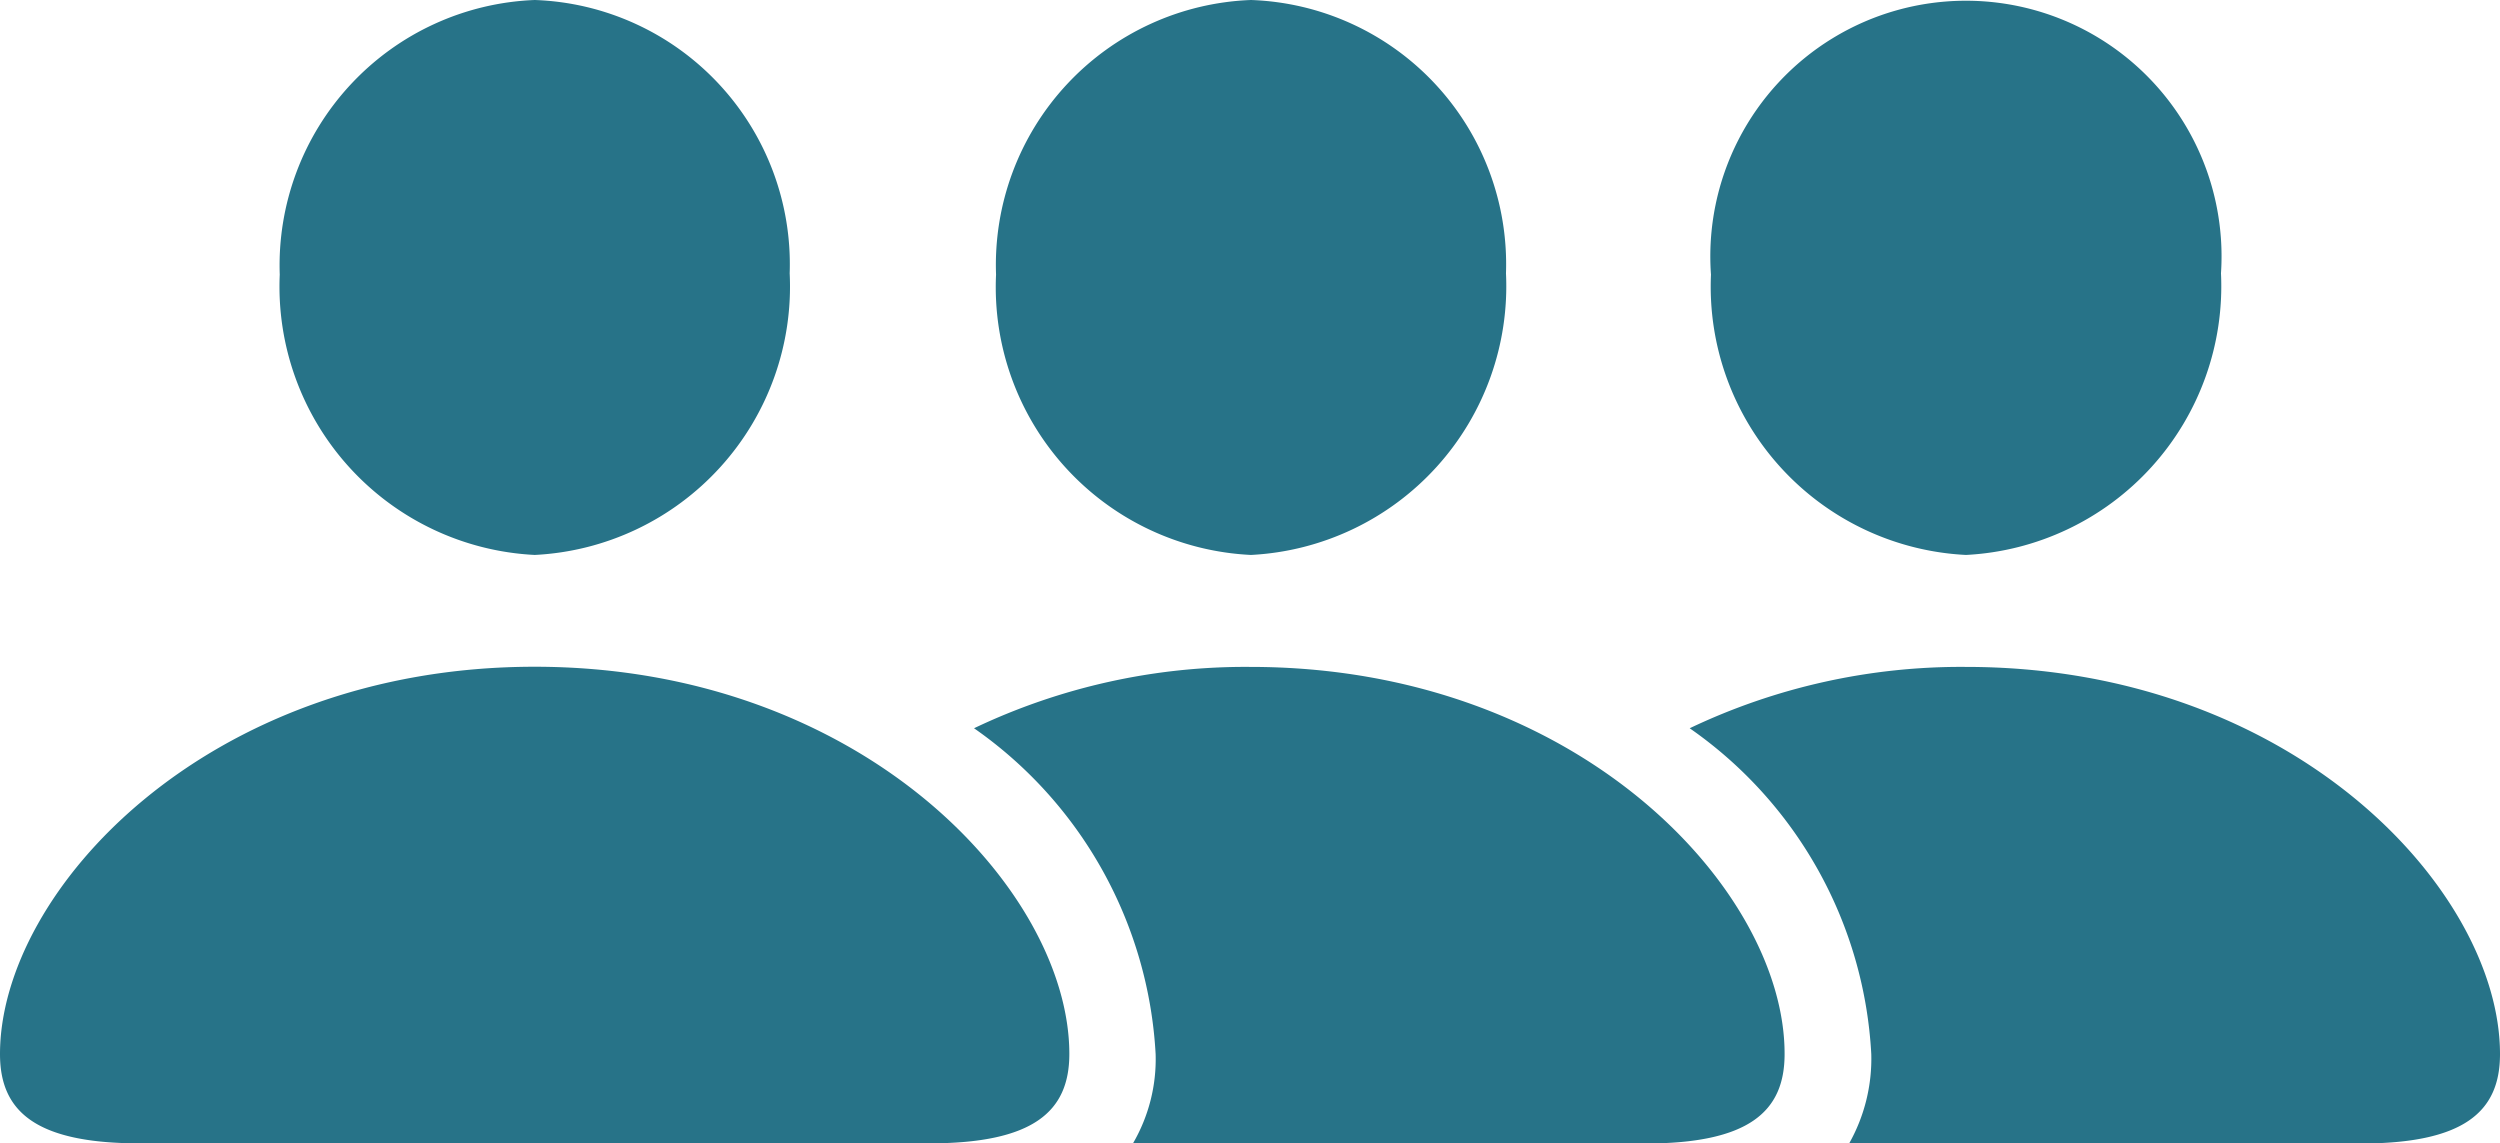 <svg xmlns="http://www.w3.org/2000/svg" width="30.769" height="14.072" viewBox="0 0 30.769 14.072">
  <path id="Path_88536" data-name="Path 88536" d="M7.073,14.838a3.307,3.307,0,0,0,3.138-3.466A3.254,3.254,0,0,0,7.073,8.008a3.268,3.268,0,0,0-3.138,3.38A3.307,3.307,0,0,0,7.073,14.838Zm8.816,0a3.312,3.312,0,0,0,3.138-3.466,3.254,3.254,0,0,0-3.138-3.364,3.263,3.263,0,0,0-3.138,3.38A3.3,3.3,0,0,0,15.888,14.838Zm8.8,0a3.312,3.312,0,0,0,3.138-3.466,3.146,3.146,0,1,0-6.277.016A3.307,3.307,0,0,0,24.688,14.838ZM2.213,22.08h9.711c1.285,0,1.729-.389,1.729-1.1,0-2.009-2.547-4.766-6.581-4.766S.492,18.973.492,20.982C.492,21.691.936,22.08,2.213,22.08Zm13.667-5.864a7.766,7.766,0,0,0-3.4.755,5.238,5.238,0,0,1,2.235,4.011,2.056,2.056,0,0,1-.28,1.1h6.3c1.277,0,1.721-.389,1.721-1.1C22.461,18.973,19.922,16.216,15.881,16.216Zm8.808,0a7.766,7.766,0,0,0-3.4.755,5.226,5.226,0,0,1,2.235,4.011,2.125,2.125,0,0,1-.273,1.1H29.54c1.277,0,1.721-.389,1.721-1.1C31.261,18.973,28.722,16.216,24.688,16.216Z" transform="translate(-0.492 -8.008)" fill="#277388"/>
</svg>
